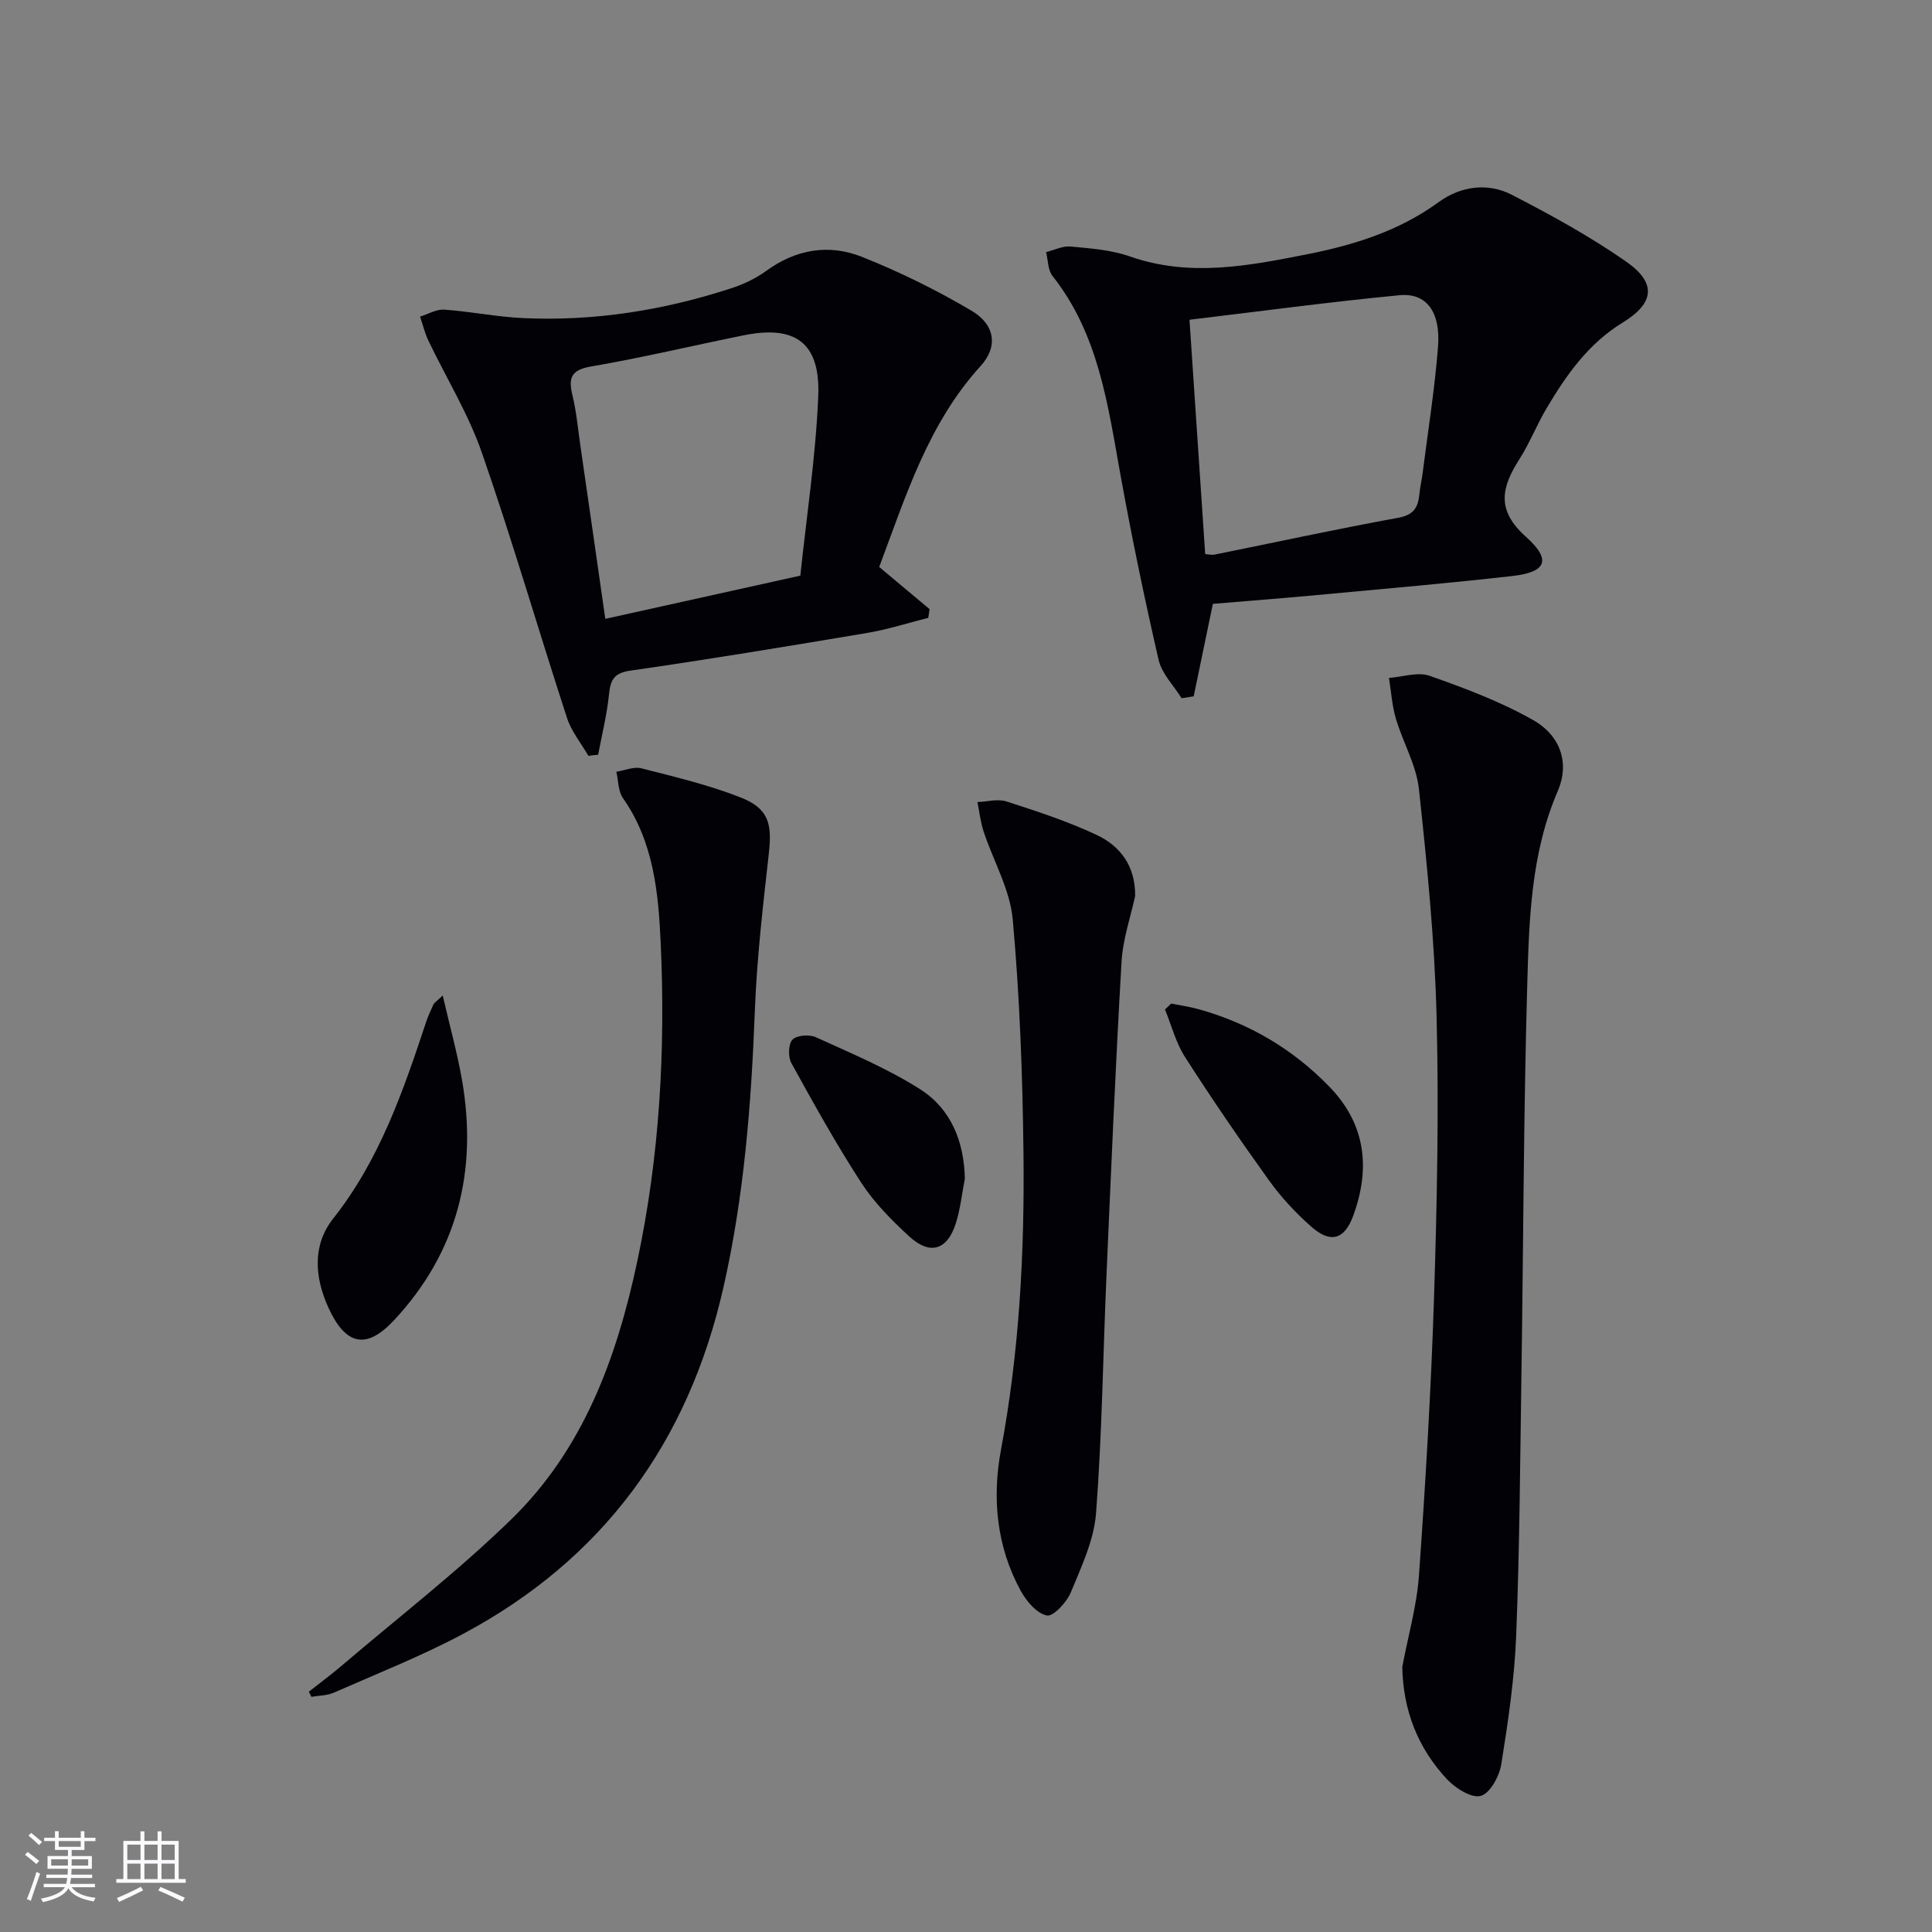 <svg enable-background="new 0 0 400 400" viewBox="0 0 400 400" xmlns="http://www.w3.org/2000/svg"><rect x="0" y="0" width="400" height="400" fill="#808080" stroke="none"/><g fill="#010106"><path d="m251.11 125.02c-1.41 6.8-2.69 12.97-3.97 19.15-.83.13-1.67.26-2.5.39-1.63-2.63-4.1-5.07-4.76-7.93-2.94-12.76-5.6-25.6-7.93-38.49-2.6-14.41-4.51-28.96-14.04-41.01-.97-1.23-.91-3.26-1.33-4.93 1.69-.42 3.43-1.31 5.07-1.16 4.12.39 8.39.69 12.24 2.04 12.42 4.37 24.66 1.95 36.86-.46 9.63-1.91 18.93-4.81 27.09-10.76 4.55-3.32 10.14-4.12 15.19-1.52 8.09 4.17 16.13 8.59 23.59 13.78 6.41 4.46 5.95 8.61-.67 12.67-7.1 4.35-11.64 10.82-15.74 17.72-2.03 3.42-3.49 7.19-5.62 10.54-3.69 5.79-4.91 10.49 1.31 16.06 5.42 4.85 4.24 7.35-2.81 8.15-12.88 1.46-25.79 2.58-38.7 3.78-7.89.75-15.8 1.36-23.28 1.98zm-4.84-58.82c1.12 16.7 2.18 32.54 3.25 48.52.69.04 1.36.22 1.97.1 12.65-2.55 25.27-5.3 37.97-7.61 3.21-.58 4.13-2.11 4.4-4.85.14-1.48.5-2.94.68-4.41 1.11-8.72 2.51-17.43 3.19-26.18.56-7.19-2.41-11.18-7.95-10.65-14.49 1.38-28.91 3.34-43.51 5.08z"/><path d="m121.82 156.49c-1.5-2.61-3.52-5.06-4.43-7.86-5.96-18.28-11.32-36.77-17.63-54.92-2.79-8.04-7.37-15.46-11.07-23.2-.75-1.57-1.15-3.3-1.72-4.96 1.68-.51 3.39-1.56 5.02-1.44 5.45.38 10.87 1.5 16.32 1.75 14.76.68 29.15-1.62 43.16-6.2 2.5-.82 5-2 7.12-3.54 6.16-4.51 13-5.67 19.84-2.95 7.82 3.11 15.45 6.87 22.7 11.15 4.91 2.9 5.54 7.46 1.91 11.44-10.87 11.94-15.48 26.89-21.01 41.63 3.51 2.93 6.97 5.83 10.43 8.73-.09.6-.18 1.2-.27 1.8-4.19 1.05-8.33 2.39-12.58 3.11-16.35 2.75-32.71 5.46-49.12 7.82-3.62.52-4.12 2.16-4.43 5.15-.44 4.12-1.45 8.18-2.22 12.26-.67.06-1.34.14-2.02.23zm3.5-28.36c13.41-2.97 26.44-5.86 40.38-8.95 1.3-12.37 3.19-24.7 3.71-37.09.47-11.09-4.69-14.83-15.38-12.68-10.57 2.13-21.06 4.65-31.68 6.47-4.28.73-4.67 2.51-3.81 6.06.78 3.21 1.08 6.55 1.55 9.84 1.74 11.97 3.45 23.94 5.23 36.35z"/><path d="m290.33 345.11c1.19-6.34 3.01-12.64 3.46-19.04 1.36-19.22 2.51-38.47 3.12-57.73.61-19.29 1.01-38.62.52-57.91-.4-15.72-1.97-31.44-3.66-47.09-.54-4.96-3.32-9.66-4.77-14.56-.8-2.71-.97-5.61-1.43-8.42 2.83-.2 5.97-1.3 8.42-.44 7.3 2.57 14.66 5.33 21.37 9.13 5.81 3.28 7.62 9 5.17 14.7-5.56 12.88-5.95 26.54-6.33 40.09-.76 26.78-.8 53.58-1.2 80.37-.27 18.13-.38 36.27-1.09 54.39-.35 8.93-1.67 17.85-3.09 26.69-.4 2.47-2.33 6.01-4.25 6.53s-5.26-1.6-7-3.46c-6.01-6.46-9.08-14.22-9.24-23.25z"/><path d="m63.94 350.25c2.28-1.8 4.62-3.52 6.83-5.41 11.76-10.03 24.05-19.53 35.1-30.29 14.91-14.52 21.81-33.37 26.07-53.4 4.64-21.79 5.86-43.8 4.85-65.96-.48-10.44-1.47-20.91-7.82-29.96-1-1.43-.93-3.61-1.36-5.45 1.75-.27 3.64-1.11 5.21-.7 6.89 1.76 13.88 3.42 20.48 6.01 5.78 2.27 6.57 5.34 5.89 11.49-1.21 10.88-2.5 21.79-2.91 32.72-.73 19.29-2.23 38.43-6.52 57.32-7.28 32.04-24.93 56.23-53.98 71.71-8.6 4.58-17.72 8.18-26.65 12.11-1.41.62-3.1.6-4.66.87-.18-.35-.36-.71-.53-1.06z"/><path d="m235.02 185.5c-.91 4.25-2.55 8.92-2.82 13.66-1.25 21.57-2.16 43.16-3.11 64.75-.72 16.45-.92 32.93-2.16 49.33-.42 5.6-3.03 11.12-5.23 16.44-.85 2.06-3.64 5.06-4.96 4.79-2.09-.42-4.23-2.96-5.41-5.11-5-9.13-5.95-19.19-4.1-29.12 3.82-20.4 4.91-40.95 4.67-61.58-.18-16.11-.78-32.26-2.22-48.29-.56-6.21-4.03-12.14-6.04-18.24-.64-1.95-.86-4.04-1.27-6.07 2.01-.08 4.2-.71 6-.13 6.29 2.03 12.63 4.1 18.61 6.9 4.84 2.27 8.1 6.32 8.04 12.67z"/><path d="m91.66 206.11c1.47 6.38 3.01 11.88 3.99 17.47 3.27 18.79-.9 35.65-14.07 49.76-5.76 6.17-10.02 5.17-13.56-2.55-2.91-6.35-3.37-13.02.95-18.48 9.62-12.17 14.5-26.38 19.26-40.74.42-1.26.99-2.46 1.54-3.67.13-.27.47-.45 1.89-1.79z"/><path d="m242.48 207.78c1.87.38 3.78.64 5.62 1.15 10.5 2.9 19.58 8.27 27.14 16.07 7.54 7.77 8.54 16.93 4.9 26.78-1.81 4.9-4.7 5.7-8.69 2.16-3.21-2.85-6.22-6.07-8.72-9.56-6.01-8.36-11.83-16.87-17.39-25.54-1.89-2.95-2.79-6.54-4.14-9.84.42-.41.85-.82 1.28-1.22z"/><path d="m199.76 244.04c-.6 3.08-.92 6.24-1.86 9.21-1.77 5.6-5.35 6.69-9.66 2.73-3.64-3.35-7.24-6.98-9.92-11.1-5.21-8.02-9.86-16.41-14.48-24.79-.7-1.27-.63-3.94.24-4.85.88-.92 3.5-1.11 4.85-.49 7.31 3.34 14.82 6.47 21.56 10.76 6.37 4.05 9.11 10.76 9.27 18.53z"/></g><path d="m5.17 384 .55-.58c.85.61 1.65 1.24 2.4 1.87l-.59.64c-.83-.73-1.62-1.38-2.36-1.93m1.22 9.53-.82-.34c.71-1.76 1.37-3.64 1.98-5.63.24.13.5.25.76.36-.6 1.67-1.24 3.54-1.92 5.61m-.5-13.5.57-.54c.56.44 1.31 1.06 2.26 1.87l-.64.64c-.68-.66-1.41-1.32-2.19-1.97m3.25.46h2.24v-1.36h.77v1.36h4.57v-1.36h.76v1.36h2.28v.69h-2.28v1.84h-2.64v1.26h4.18v2.64h-4.21c0 .45-.02.86-.05 1.21h4.32v.69h-4.38c-.04.34-.1.75-.19 1.22h5.15v.69h-4.82c.87 1.19 2.51 1.92 4.93 2.19-.17.32-.3.57-.37.76-2.77-.49-4.52-1.41-5.26-2.76-.56 1.26-2.3 2.23-5.24 2.9-.12-.24-.26-.48-.43-.72 2.73-.55 4.38-1.34 4.96-2.38h-4.38v-.69h4.65c.1-.38.17-.79.21-1.22h-4.32v-.69h4.4c.03-.34.05-.75.05-1.21h-4.2v-2.64h4.23v-1.26h-2.69v-1.84h-2.24zm1.46 4.46v1.29h3.45c.01-.4.02-.57.01-.53v-.32-.45h-3.46zm1.55-2.59h4.57v-1.19h-4.57zm6.11 2.59h-3.42v.77c-.01.19-.01.37-.02.53h3.44z" fill="#fafafc"/><path d="m32.63 379.16h.82v1.98h3.54v7.89h1.46v.78h-14.37v-.78h1.46v-7.89h3.54v-1.98h.82v1.98h2.73zm-3.49 11.48.5.73c-1.61.82-3.28 1.63-5 2.41-.13-.27-.28-.55-.44-.82 1.75-.72 3.4-1.49 4.94-2.32m-2.78-5.55h2.73v-3.18h-2.73zm0 3.95h2.73v-3.2h-2.73zm3.54-3.95h2.73v-3.18h-2.73zm0 3.95h2.73v-3.2h-2.73zm7.89 4.68c-1.84-.92-3.51-1.7-5.02-2.32l.45-.73c1.89.8 3.57 1.55 5.04 2.23zm-1.62-11.81h-2.73v3.18h2.73zm-2.73 7.13h2.73v-3.2h-2.73z" fill="#fafafc"/></svg>
